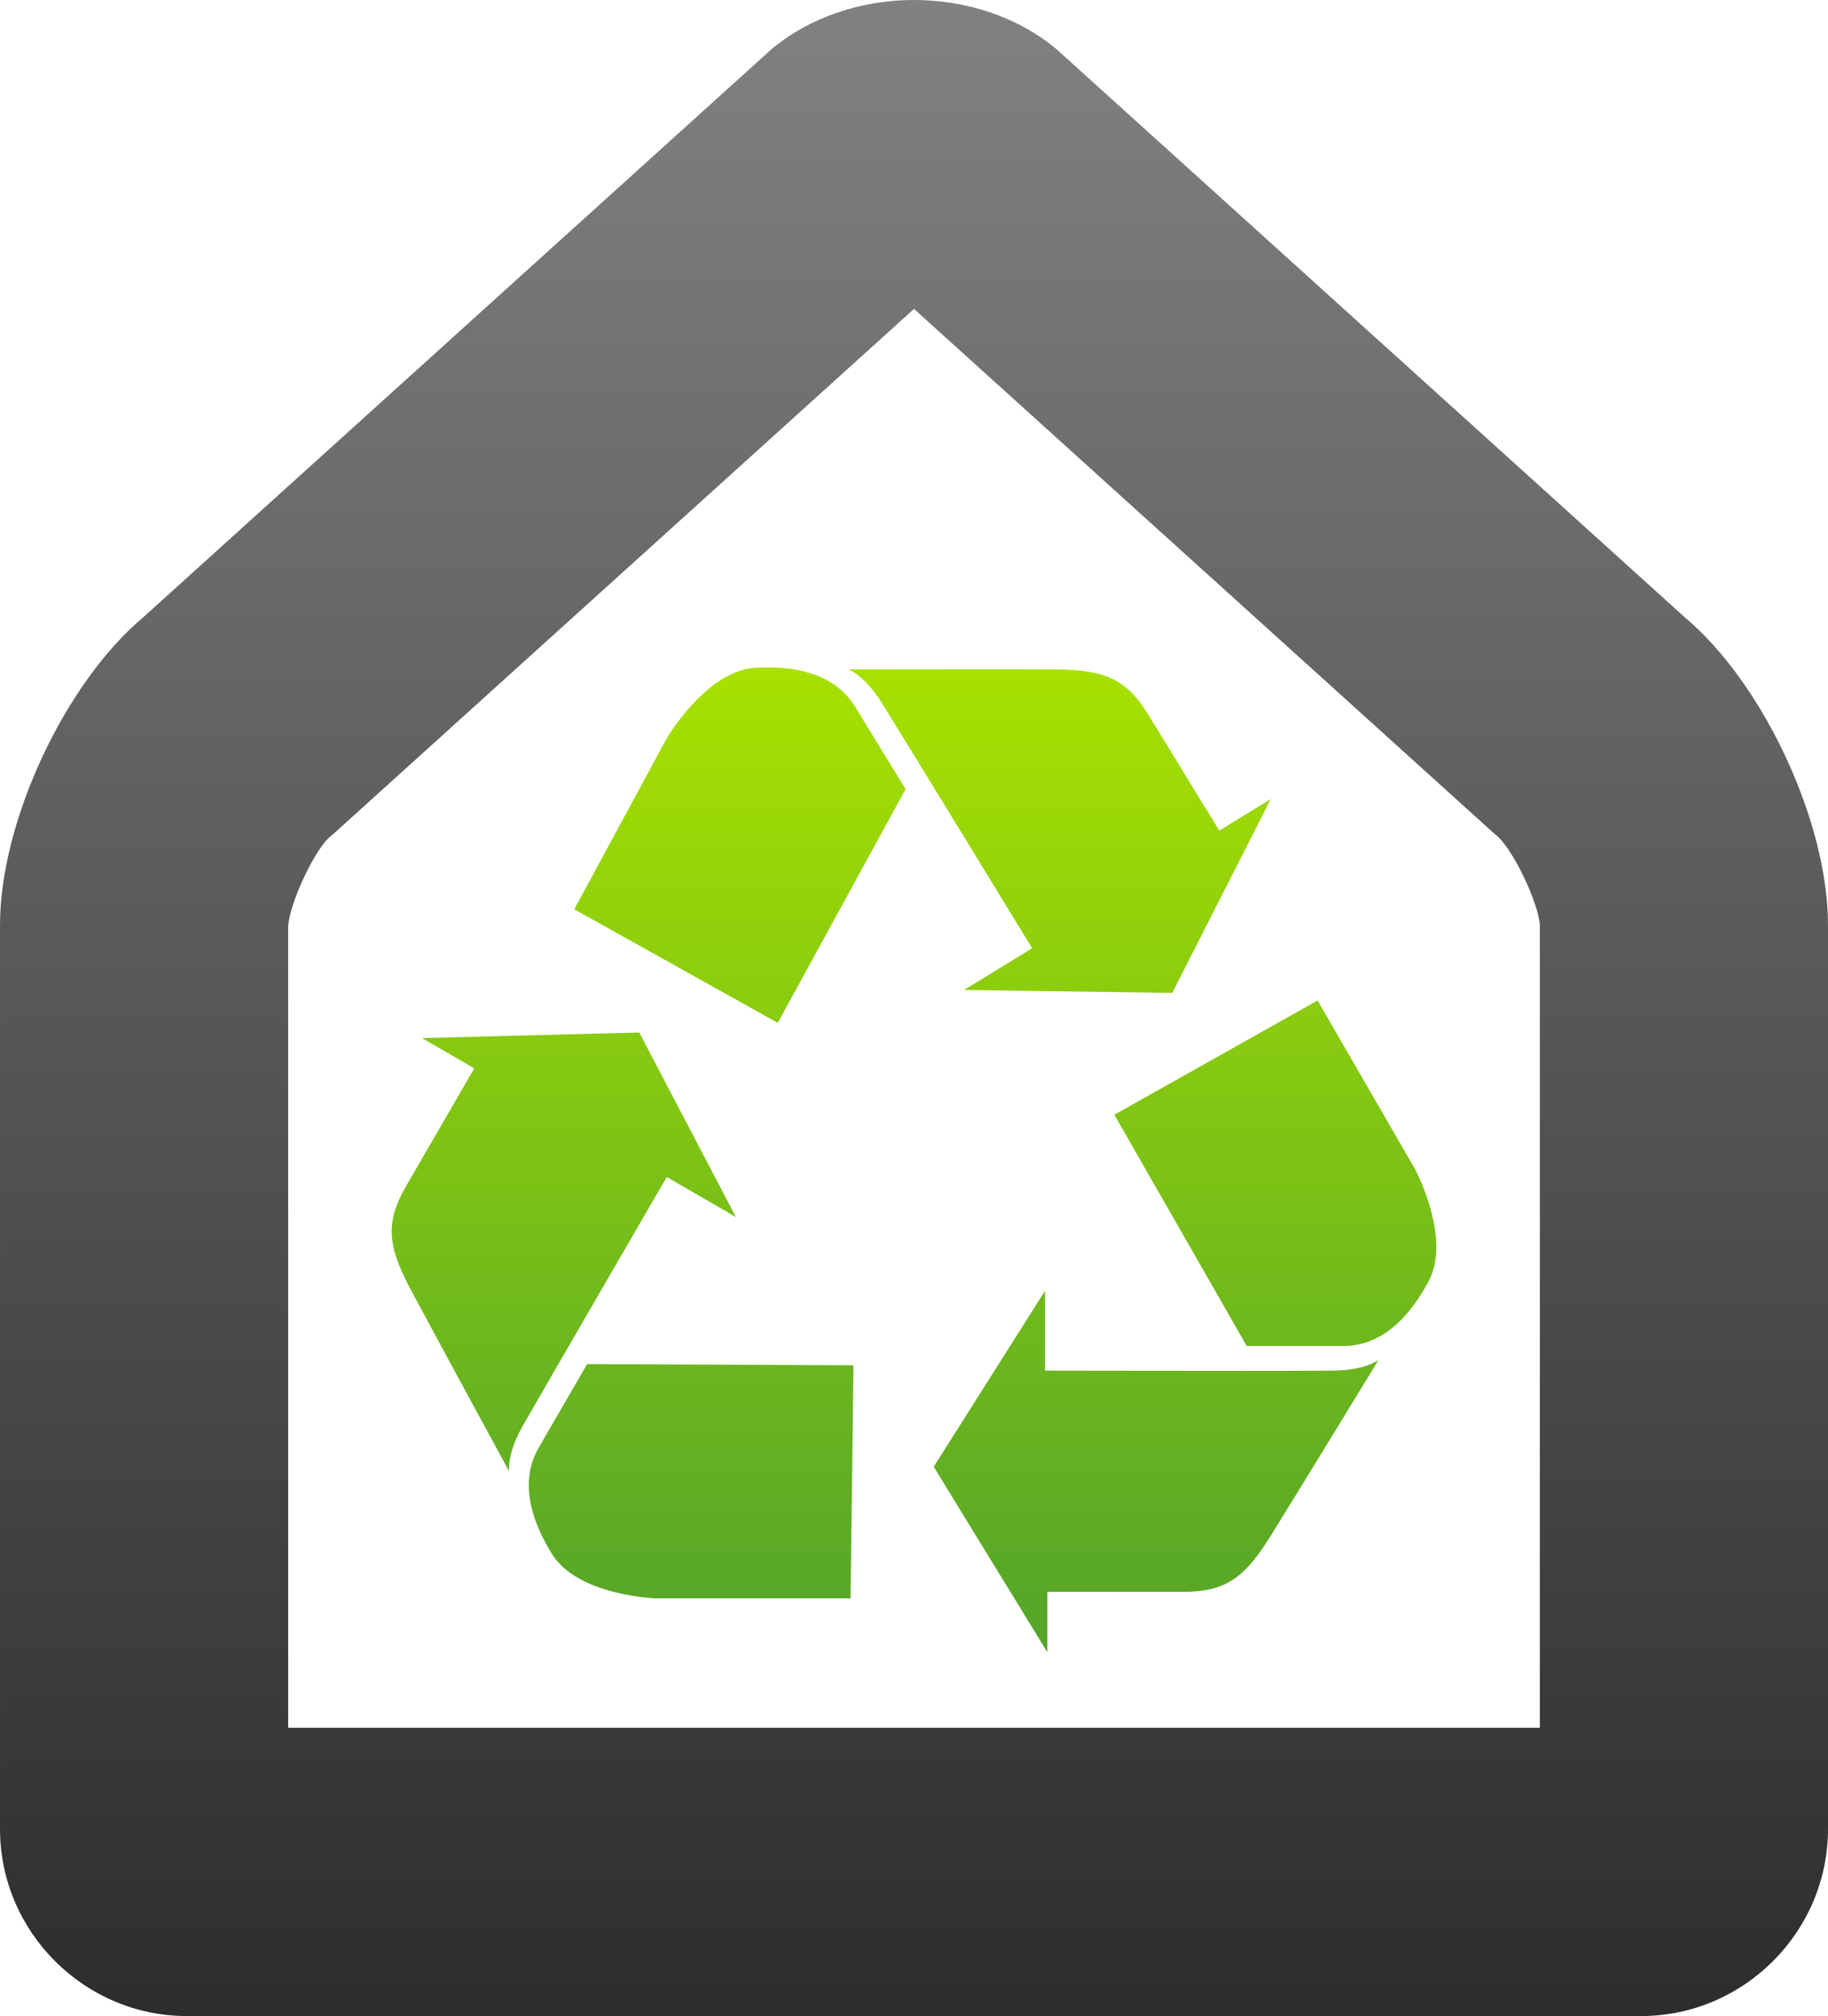<?xml version="1.0" encoding="utf-8"?>
<!-- Generator: Adobe Illustrator 16.0.0, SVG Export Plug-In . SVG Version: 6.00 Build 0)  -->
<!DOCTYPE svg PUBLIC "-//W3C//DTD SVG 1.1//EN" "http://www.w3.org/Graphics/SVG/1.1/DTD/svg11.dtd">
<svg version="1.1" id="Layer_1" xmlns="http://www.w3.org/2000/svg" xmlns:xlink="http://www.w3.org/1999/xlink" x="0px" y="0px"
	 width="391.86px" height="432px" viewBox="-29.081 -32.06 391.86 432" enable-background="new -29.081 -32.06 391.86 432"
	 xml:space="preserve">
<g>
	
		<linearGradient id="SVGID_1_" gradientUnits="userSpaceOnUse" x1="166.81" y1="44.971" x2="166.81" y2="255.991" gradientTransform="matrix(1 0 0 -1 0.04 366.947)">
		<stop  offset="0" style="stop-color:#53A42A"/>
		<stop  offset="1" style="stop-color:#A7E100"/>
	</linearGradient>
	<path fill="url(#SVGID_1_)" d="M237.677,261.684c-18.323,0-42.739-0.046-42.739-0.046v-17.117l-23.865,37.718l24.363,39.738
		v-12.954c0,0,19.764,0,28.925,0.016h0.091c9.094,0,13.166-2.852,18.828-11.945c5.678-9.125,23.172-37.777,23.172-37.777
		s-2.791,2.246-9.683,2.322C254.477,261.666,246.837,261.684,237.677,261.684z M159.837,118.406
		c3.681,5.833,32.341,52.72,32.341,52.72l-14.612,8.95l44.646,0.618l21.121-41.537l-11.038,6.767c0,0-10.33-16.838-15.095-24.658
		c-4.772-7.812-9.336-9.822-20.082-9.888c-3.582-0.024-9.705-0.031-16.279-0.031c-13.128,0-28.05,0.031-28.05,0.031
		S156.165,112.573,159.837,118.406z M113.848,220.149l14.824,8.58l-20.713-39.545l-46.577,1.191l11.204,6.487
		c0,0-9.893,17.104-14.5,25.021c-4.592,7.917-4.2,12.878,0.866,22.364c5.053,9.486,21.113,38.984,21.113,38.984
		s-0.572-3.545,2.806-9.563C86.259,267.685,113.848,220.149,113.848,220.149z M135.58,110.957c-0.981,0-1.825,0.034-2.436,0.056
		c-10.676,0.369-19.289,15.114-19.289,15.114l-19.838,36.654l43.628,24.337l27.402-50.083c0,0-5.896-9.626-10.843-17.686
		C149.583,111.809,140.587,110.957,135.58,110.957z M274.234,218.415l-20.872-36.092l-43.569,24.481l28.383,49.554
		c0,0,11.295,0,20.752,0c10.601,0,16.286-10.39,18.103-13.603C282.302,233.45,274.234,218.415,274.234,218.415z M86.387,278.181
		c-5.314,9.184,0.831,19.319,2.7,22.5c5.414,9.216,22.471,9.758,22.471,9.758h41.691l0.625-49.947l-57.096-0.257
		C96.776,260.234,91.123,270.007,86.387,278.181z"/>
	
		<linearGradient id="SVGID_2_" gradientUnits="userSpaceOnUse" x1="166.81" y1="-32.993" x2="166.81" y2="399.006" gradientTransform="matrix(1 0 0 -1 0.04 366.947)">
		<stop  offset="0" style="stop-color:#2D2D2D"/>
		<stop  offset="1" style="stop-color:#818181"/>
	</linearGradient>
	<path fill="url(#SVGID_2_)" d="M166.85-32.06c11.123,0,22.238,3.551,30.674,10.651l134.582,121.647
		c16.866,14.201,30.674,43.873,30.674,65.929v193.675c0,22.048-18.046,40.099-40.101,40.099H11.021
		c-22.055,0.001-40.101-18.049-40.101-40.099V166.167c0-22.056,13.806-51.728,30.674-65.929L136.176-21.409
		C144.614-28.508,155.727-32.06,166.85-32.06L166.85-32.06z M166.85,34.131L43.014,146.064l-0.808,0.728l-0.837,0.701
		c-3.348,3.254-8.354,14.014-8.685,18.983l0.007,171.696H301.01V166.167c-0.325-4.66-5.332-15.42-8.921-18.878l-0.83-0.701
		l-0.572-0.523L166.85,34.131L166.85,34.131z"/>
</g>
</svg>
